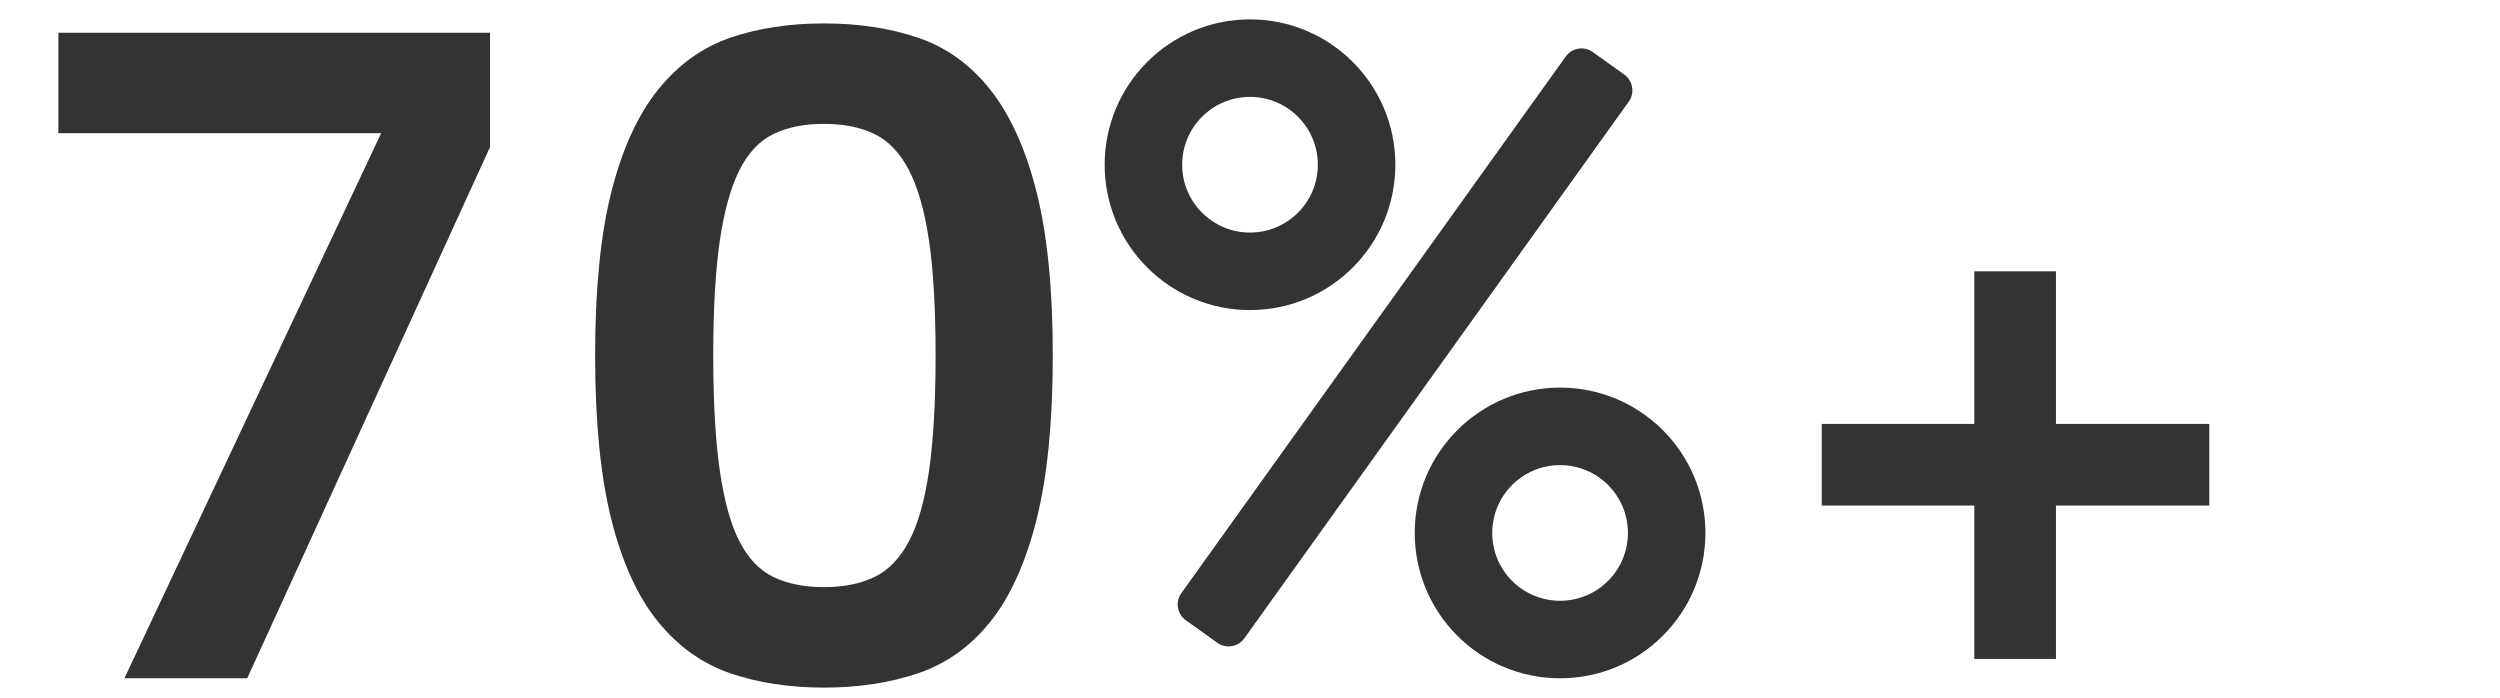 <?xml version="1.0" encoding="UTF-8"?>
<svg width="129px" height="36px" viewBox="0 0 129 36" version="1.1" xmlns="http://www.w3.org/2000/svg" xmlns:xlink="http://www.w3.org/1999/xlink">
    <title>70%+</title>
    <g id="70%+" stroke="none" stroke-width="1" fill="none" fill-rule="evenodd">
        <path d="M12.756,35 L25.284,7.592 L25.284,1.688 L3.012,1.688 L3.012,6.872 L19.668,6.872 L6.42,35 L12.756,35 Z M42.516,35.48 C44.308,35.48 45.932,35.232 47.388,34.736 C48.844,34.24 50.084,33.352 51.108,32.072 C52.132,30.792 52.924,29.04 53.484,26.816 C54.044,24.592 54.324,21.768 54.324,18.344 C54.324,14.92 54.044,12.104 53.484,9.896 C52.924,7.688 52.132,5.936 51.108,4.64 C50.084,3.344 48.844,2.448 47.388,1.952 C45.932,1.456 44.308,1.208 42.516,1.208 C40.724,1.208 39.108,1.456 37.668,1.952 C36.228,2.448 34.988,3.344 33.948,4.64 C32.908,5.936 32.108,7.688 31.548,9.896 C30.988,12.104 30.708,14.92 30.708,18.344 C30.708,21.768 30.988,24.592 31.548,26.816 C32.108,29.04 32.908,30.792 33.948,32.072 C34.988,33.352 36.228,34.24 37.668,34.736 C39.108,35.232 40.724,35.48 42.516,35.48 Z M42.516,30.296 C41.492,30.296 40.62,30.12 39.9,29.768 C39.18,29.416 38.596,28.8 38.148,27.92 C37.7,27.04 37.364,25.824 37.14,24.272 C36.916,22.72 36.804,20.744 36.804,18.344 C36.804,15.944 36.916,13.976 37.14,12.44 C37.364,10.904 37.7,9.688 38.148,8.792 C38.596,7.896 39.18,7.272 39.9,6.92 C40.62,6.568 41.492,6.392 42.516,6.392 C43.54,6.392 44.412,6.568 45.132,6.92 C45.852,7.272 46.444,7.896 46.908,8.792 C47.372,9.688 47.716,10.904 47.94,12.44 C48.164,13.976 48.276,15.944 48.276,18.344 C48.276,20.744 48.164,22.72 47.94,24.272 C47.716,25.824 47.372,27.04 46.908,27.92 C46.444,28.8 45.852,29.416 45.132,29.768 C44.412,30.12 43.54,30.296 42.516,30.296 Z" id="70" fill="#333333" fill-rule="nonzero"></path>
        <g id="编组-2" transform="translate(57, 1)" fill="#333333" fill-rule="nonzero">
            <path d="M7.5,0 C3.358,0 0,3.358 0,7.5 C0,11.642 3.358,15 7.5,15 C11.642,15 15,11.642 15,7.5 C15,3.358 11.642,0 7.5,0 Z M7.5,4 C9.433,4 11,5.567 11,7.5 C11,9.433 9.433,11 7.5,11 C5.567,11 4,9.433 4,7.5 C4,5.567 5.567,4 7.5,4 Z" id="椭圆形"></path>
            <path d="M23.5,19 C19.358,19 16,22.358 16,26.5 C16,30.642 19.358,34 23.5,34 C27.642,34 31,30.642 31,26.5 C31,22.358 27.642,19 23.5,19 Z M23.5,23 C25.433,23 27,24.567 27,26.5 C27,28.433 25.433,30 23.5,30 C21.567,30 20,28.433 20,26.5 C20,24.567 21.567,23 23.5,23 Z" id="椭圆形备份-8"></path>
            <path d="M25.187,1.685 L26.813,2.85 C27.262,3.172 27.365,3.796 27.044,4.245 L7.208,31.938 C6.887,32.386 6.262,32.49 5.813,32.168 L4.187,31.004 C3.738,30.682 3.635,30.057 3.956,29.608 L23.792,1.916 C24.113,1.467 24.738,1.364 25.187,1.685 Z" id="路径-6"></path>
        </g>
        <polygon id="+" fill="#333333" fill-rule="nonzero" points="106.087 34 106.087 26.087 114 26.087 114 21.874 106.087 21.874 106.087 14 101.874 14 101.874 21.874 94 21.874 94 26.087 101.874 26.087 101.874 34"></polygon>
    </g>
</svg>